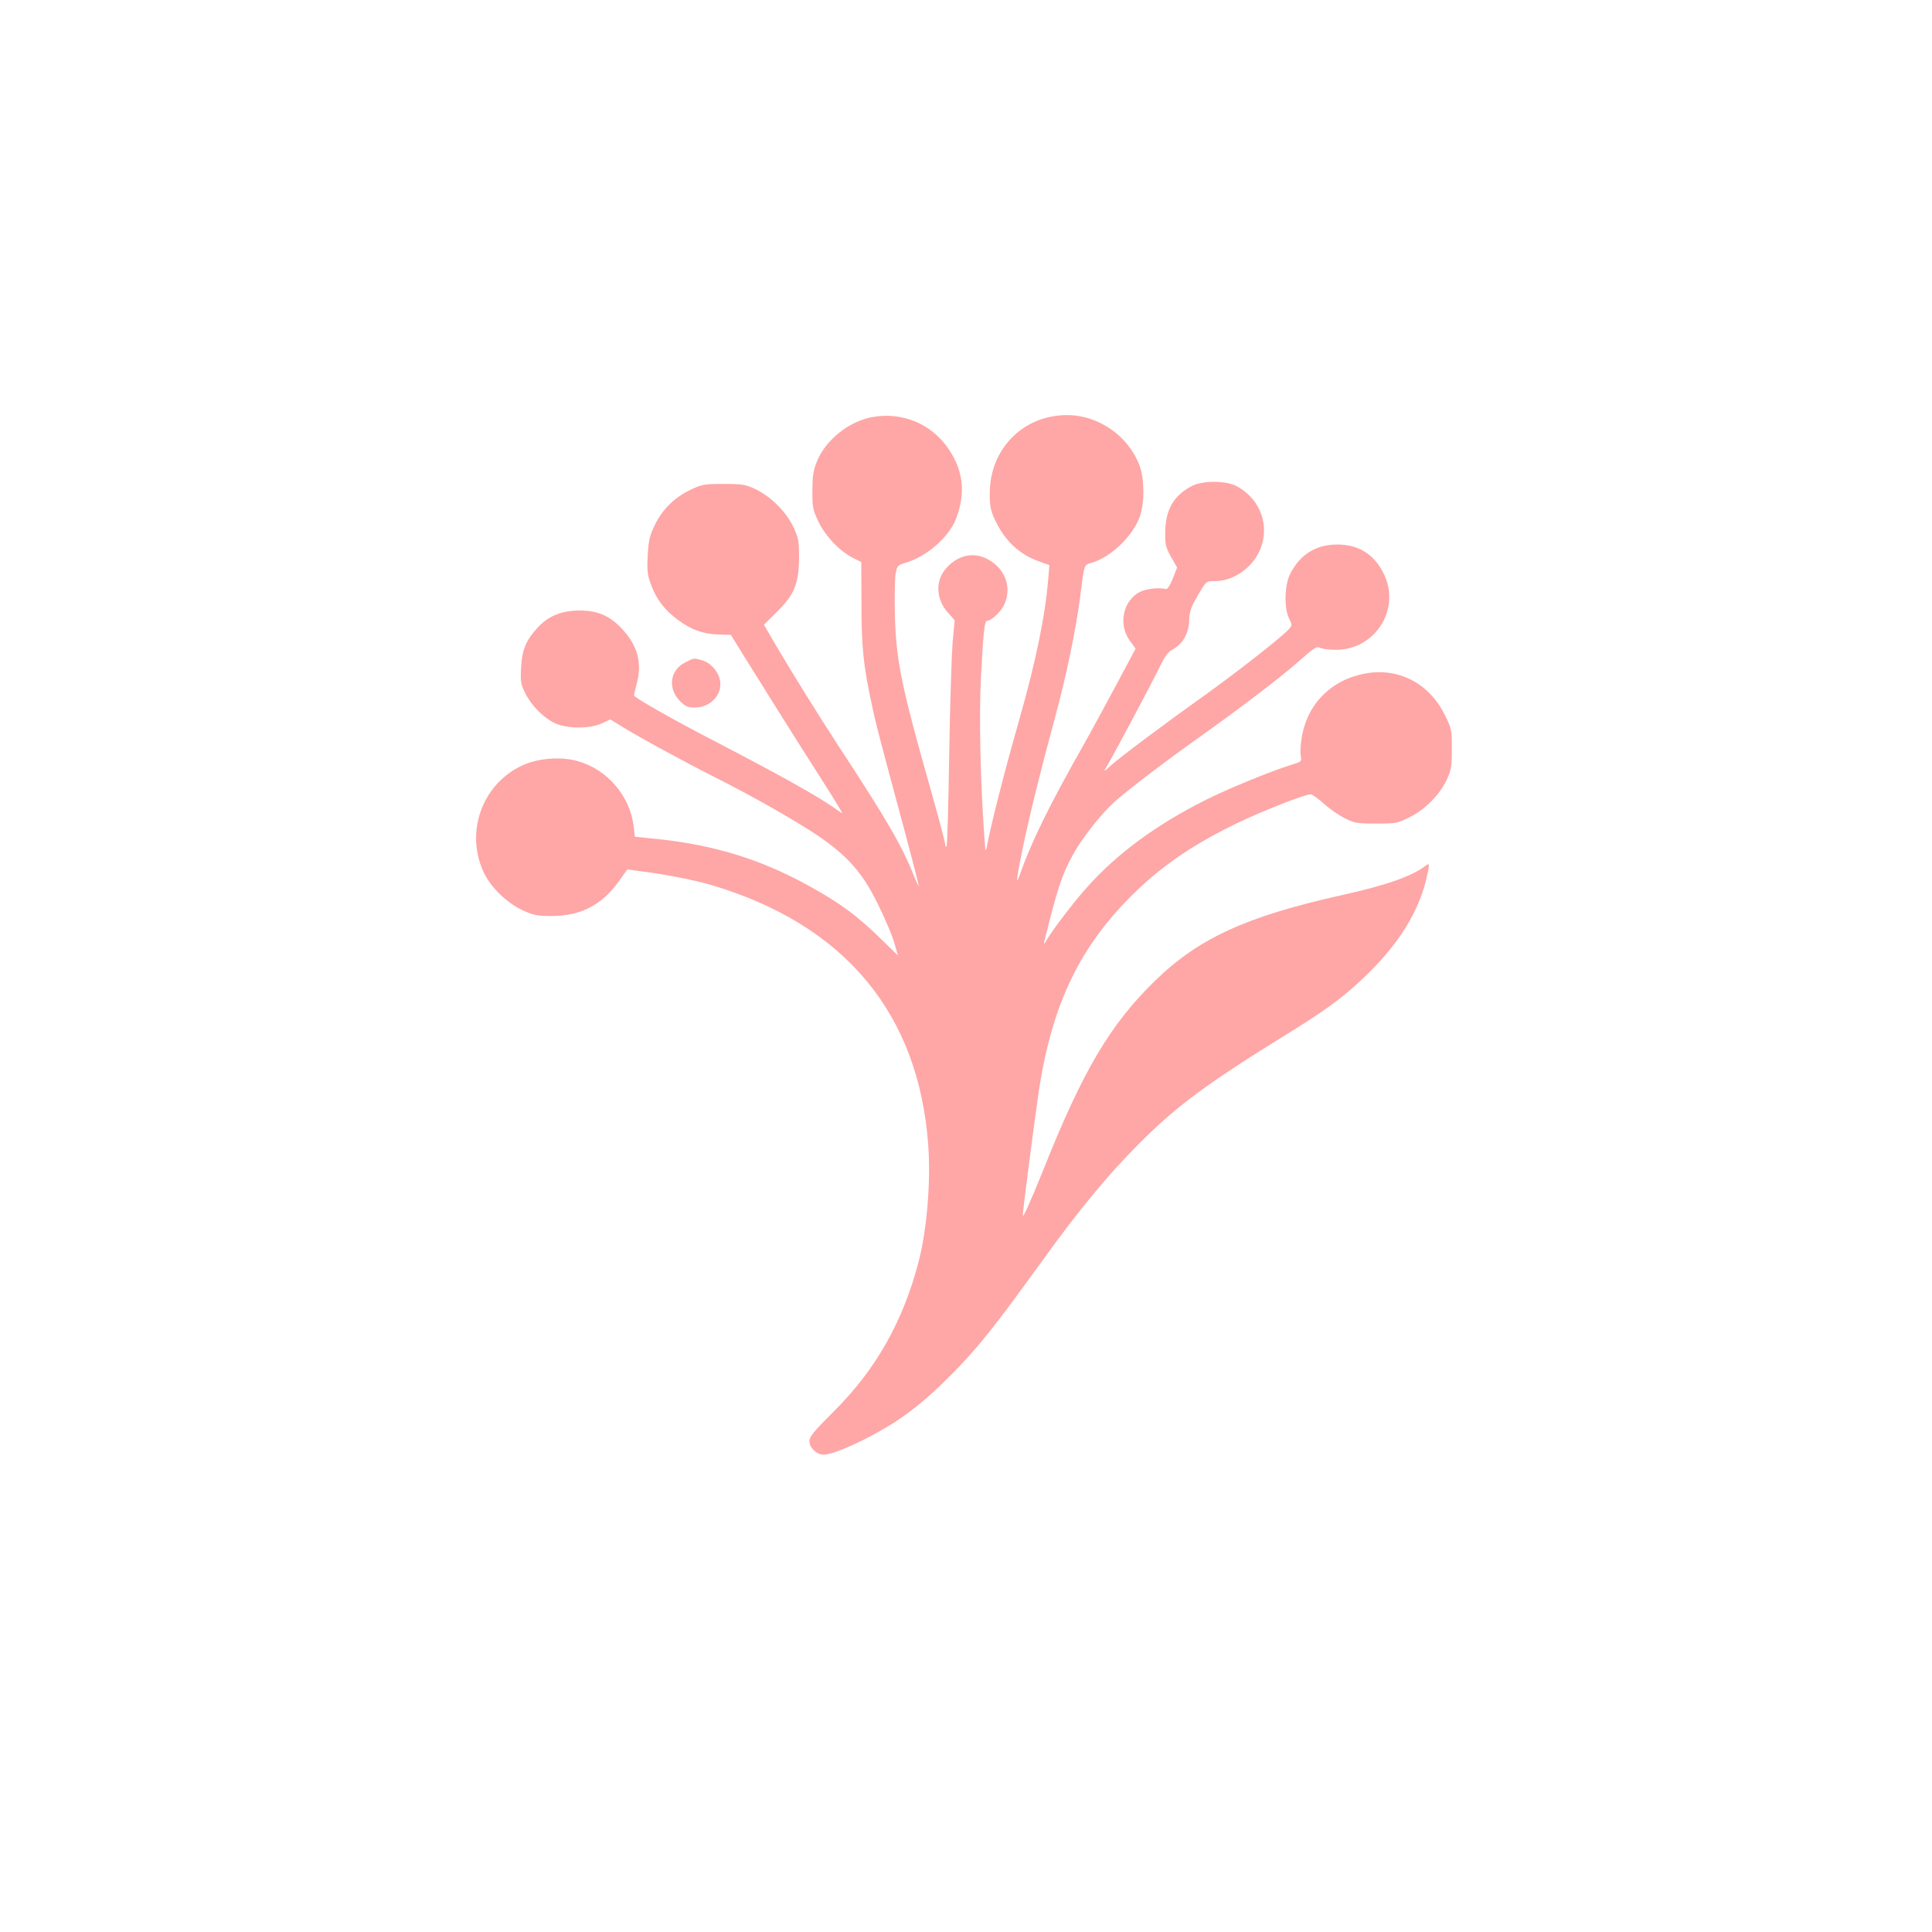 <?xml version="1.0" standalone="no"?>
<!DOCTYPE svg PUBLIC "-//W3C//DTD SVG 20010904//EN"
 "http://www.w3.org/TR/2001/REC-SVG-20010904/DTD/svg10.dtd">
<svg version="1.0" xmlns="http://www.w3.org/2000/svg"
 width="1024pt" height="1024pt" viewBox="0 0 1024 1024"
 preserveAspectRatio="xMidYMid meet">

<g transform="translate(0,1024) scale(0.1,-0.1)"
fill="#ffa6a6" stroke="none">
<path d="M4626 8030 c-126 -22 -252 -123 -297 -238 -18 -44 -23 -78 -23 -152
-1 -87 2 -101 31 -163 37 -78 114 -159 184 -194 l44 -22 1 -223 c0 -230 10
-326 56 -538 20 -96 36 -157 173 -665 41 -154 75 -284 74 -290 0 -5 -13 22
-28 60 -60 151 -142 293 -396 680 -108 166 -237 373 -334 537 l-62 107 69 68
c93 92 116 149 117 288 0 92 -3 105 -32 166 -39 80 -120 159 -200 197 -52 24
-69 27 -168 27 -102 0 -115 -2 -175 -31 -84 -40 -149 -103 -189 -186 -27 -55
-33 -80 -38 -159 -4 -78 -2 -104 15 -151 28 -80 72 -139 142 -191 71 -54 137
-78 221 -80 l63 -2 74 -120 c193 -309 259 -415 385 -612 75 -117 134 -213 131
-213 -2 0 -25 15 -51 34 -78 55 -289 173 -599 334 -246 127 -454 245 -454 257
0 2 7 32 16 66 28 108 2 200 -81 288 -64 68 -129 96 -225 95 -94 0 -163 -29
-219 -89 -63 -68 -84 -118 -89 -212 -4 -74 -2 -88 21 -135 32 -66 95 -130 156
-160 63 -31 185 -32 251 -2 l45 21 60 -37 c88 -55 329 -186 495 -270 157 -79
323 -171 465 -258 216 -133 307 -227 399 -416 36 -72 74 -162 85 -200 l20 -70
-82 80 c-133 131 -226 199 -392 290 -254 140 -499 215 -800 247 l-120 12 -7
59 c-20 158 -139 297 -293 341 -90 27 -214 17 -299 -23 -213 -100 -303 -358
-200 -570 38 -77 119 -156 201 -195 61 -28 78 -32 158 -32 152 0 264 58 353
181 l47 66 50 -7 c130 -15 307 -49 396 -76 707 -210 1099 -681 1149 -1380 14
-190 -7 -445 -50 -612 -82 -319 -228 -577 -452 -799 -106 -106 -128 -133 -128
-157 0 -34 39 -71 75 -71 57 0 242 85 380 174 103 68 185 137 297 250 143 144
229 253 484 606 191 265 347 454 509 616 206 207 363 322 815 601 192 119 290
193 406 308 161 159 263 325 303 493 19 81 19 91 -1 75 -72 -57 -213 -106
-449 -158 -505 -113 -757 -228 -990 -456 -236 -231 -380 -475 -587 -994 -71
-176 -111 -265 -111 -248 -1 20 58 473 84 653 71 473 220 779 516 1066 151
145 315 255 544 365 136 65 351 149 382 149 8 0 39 -22 69 -49 30 -27 80 -62
112 -78 52 -26 67 -28 167 -28 105 0 113 2 177 34 82 41 159 119 196 198 24
52 27 70 27 164 0 101 -1 108 -38 181 -81 165 -243 250 -417 219 -184 -33
-312 -161 -341 -343 -6 -35 -8 -77 -5 -94 6 -30 5 -31 -51 -48 -109 -34 -338
-128 -453 -186 -261 -131 -468 -283 -626 -460 -70 -77 -189 -233 -218 -285 -9
-17 -15 -21 -12 -10 71 289 94 357 153 465 47 87 149 216 220 280 70 63 283
225 453 345 219 156 429 316 524 400 80 71 95 81 112 72 10 -6 49 -11 85 -11
205 0 342 210 257 395 -50 109 -135 164 -253 163 -111 -1 -193 -52 -246 -154
-31 -58 -34 -186 -6 -239 17 -34 17 -35 -5 -59 -39 -42 -269 -222 -429 -337
-226 -161 -468 -342 -513 -384 -35 -32 -38 -33 -23 -9 30 49 249 460 285 536
22 47 44 78 61 86 59 31 93 88 94 160 1 38 9 65 32 106 58 102 56 100 101 100
67 0 131 28 184 80 129 130 97 336 -65 423 -57 31 -183 31 -240 0 -95 -50
-138 -126 -139 -243 -1 -67 3 -81 31 -132 l32 -56 -23 -59 c-13 -33 -28 -57
-36 -55 -38 9 -101 2 -134 -13 -92 -44 -121 -171 -59 -259 l32 -44 -101 -189
c-55 -103 -134 -249 -176 -323 -184 -325 -276 -513 -340 -695 -19 -55 -12 3
18 147 34 164 97 420 170 688 61 224 112 470 135 645 23 182 19 170 64 183
102 31 217 143 253 246 25 72 24 199 -2 268 -59 158 -218 268 -384 268 -233 0
-410 -179 -410 -415 0 -66 4 -90 27 -139 52 -112 130 -185 236 -222 l53 -19
-6 -73 c-16 -196 -66 -439 -154 -748 -80 -280 -147 -544 -170 -664 -8 -42 -9
-39 -15 50 -21 290 -28 634 -18 835 13 248 19 305 33 305 22 0 69 44 88 80 38
75 21 161 -43 217 -84 74 -189 66 -264 -21 -57 -65 -52 -164 13 -235 l34 -38
-11 -119 c-5 -66 -14 -334 -18 -596 -4 -263 -10 -480 -14 -484 -4 -4 -7 1 -7
10 0 10 -33 136 -74 280 -160 565 -186 690 -193 941 -2 94 0 190 4 215 8 41
12 45 49 56 117 34 235 137 273 239 49 132 37 249 -39 362 -89 135 -245 201
-404 173z"/>
<path d="M3630 6728 c-80 -41 -92 -138 -25 -205 27 -27 41 -33 77 -33 84 0
148 68 134 144 -9 48 -49 93 -94 106 -47 13 -41 14 -92 -12z"/>
</g>
</svg>
